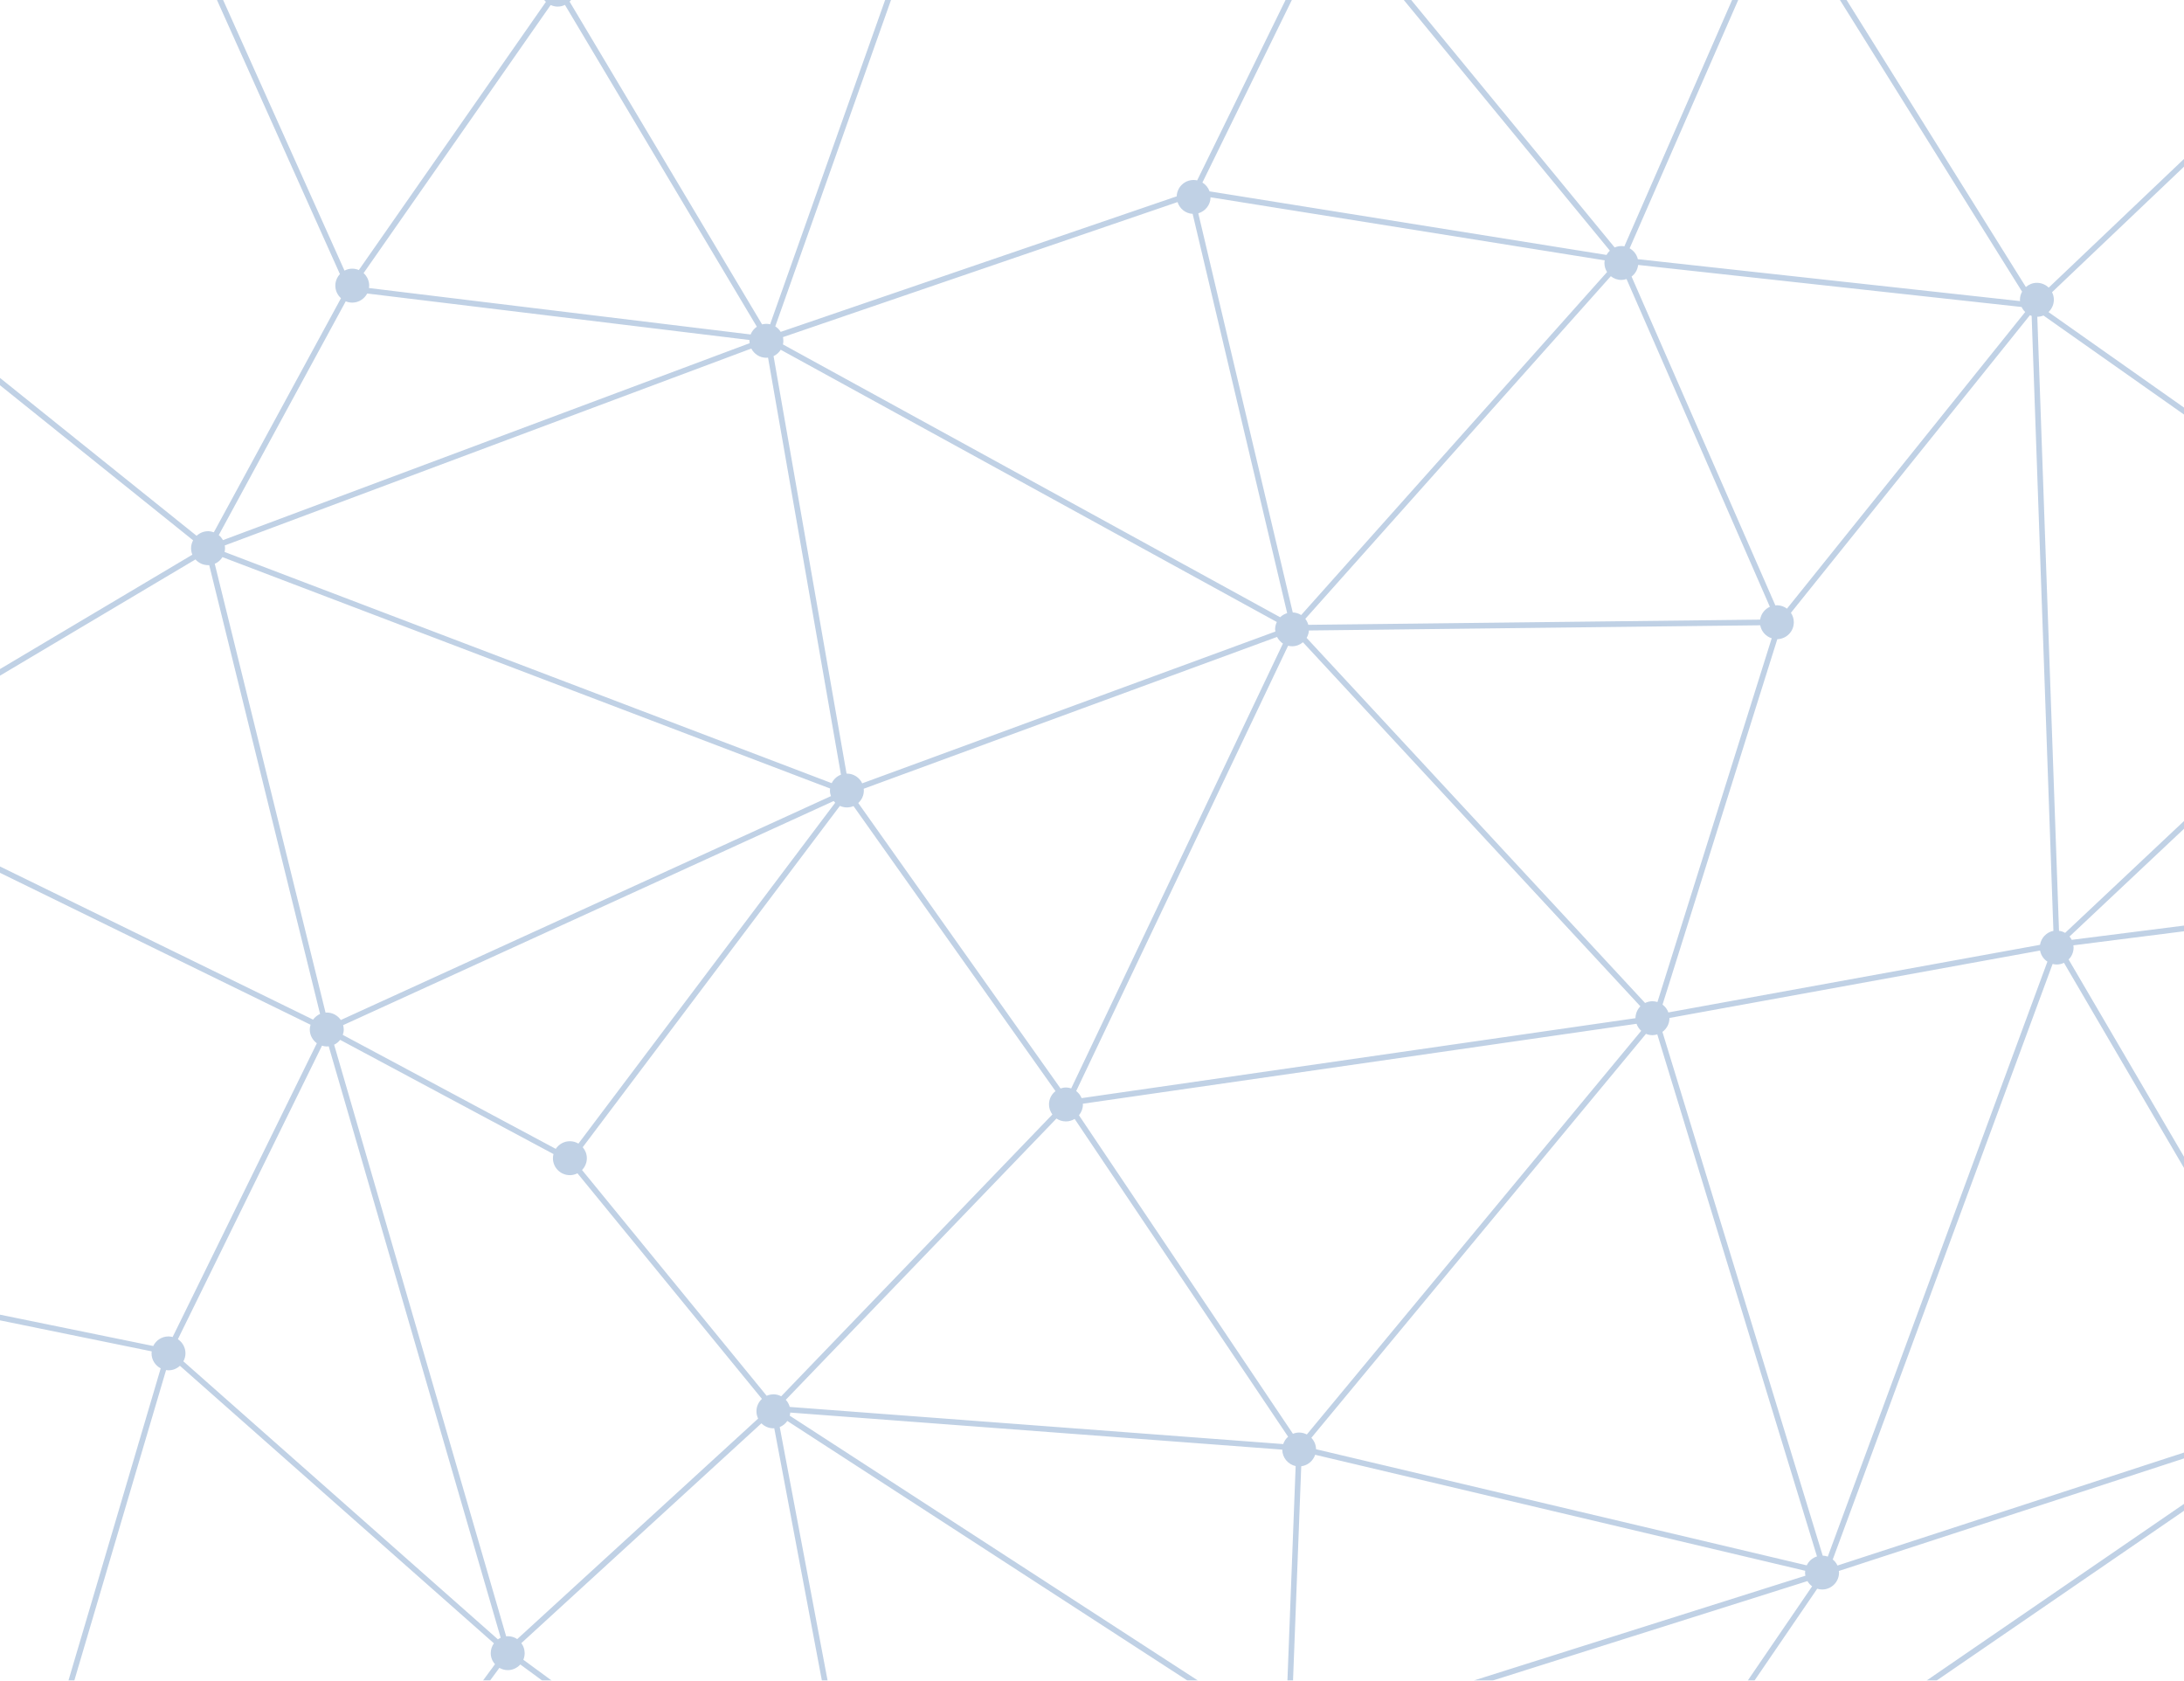 <svg xmlns="http://www.w3.org/2000/svg" width="824" height="634" viewBox="0 0 824 634" fill="none">
  <g style="mix-blend-mode:lighten" opacity="0.3">
    <path d="M1204.68 -68.29V-75.034L1204.85 -75.268V-77.85C1204.85 -77.85 1204.74 -77.85 1204.68 -77.85V-81.094C1201.14 -81.094 1198.28 -78.234 1198.28 -74.692C1198.28 -73.454 1198.64 -72.302 1199.26 -71.32L1103.24 58.083C1102.22 57.208 1100.94 56.674 1099.51 56.568L1053.48 -137.622C1055.25 -138.753 1056.44 -140.738 1056.44 -143H1043.65C1043.65 -141.506 1044.18 -140.162 1045.01 -139.074L899.738 -11.89C898.779 -12.466 897.669 -12.807 896.475 -12.807C893.574 -12.807 891.143 -10.865 890.354 -8.198L677.745 -38.586C677.788 -38.884 677.831 -39.162 677.831 -39.482C677.831 -39.908 677.788 -40.314 677.703 -40.719L850.682 -138.177C851.812 -137.196 853.262 -136.577 854.883 -136.577C858.424 -136.577 861.282 -139.436 861.282 -142.979H848.485C848.485 -141.848 848.805 -140.802 849.316 -139.863L676.935 -42.725C675.826 -44.603 673.8 -45.884 671.453 -45.884C669.747 -45.884 668.211 -45.201 667.06 -44.112L568.157 -139.18C568.946 -140.247 569.415 -141.549 569.415 -142.979H556.618C556.618 -141.058 557.471 -139.351 558.815 -138.177L504.852 -39.866C504.233 -40.058 503.594 -40.186 502.932 -40.186C502.271 -40.186 501.631 -40.058 501.013 -39.866L447.178 -137.985C448.65 -139.159 449.61 -140.951 449.61 -142.979H436.812C436.812 -141.762 437.175 -140.631 437.772 -139.65L363.888 -75.204C362.758 -76.207 361.286 -76.826 359.665 -76.826C357.532 -76.826 355.634 -75.759 354.482 -74.137L208.378 -141.314C208.527 -141.848 208.613 -142.402 208.613 -142.979H195.815C195.815 -142.168 195.986 -141.421 196.242 -140.717L61.357 -61.334C60.184 -62.742 58.435 -63.681 56.451 -63.681C56.046 -63.681 55.641 -63.638 55.257 -63.553L16.139 -138.113C17.526 -139.287 18.421 -141.015 18.421 -142.979H5.624C5.624 -142.296 5.752 -141.634 5.965 -141.015L-95.689 -91.124C-96.862 -92.596 -98.633 -93.535 -100.659 -93.535C-102.834 -93.535 -104.754 -92.447 -105.906 -90.782L-229.977 -141.207C-229.806 -141.762 -229.7 -142.36 -229.7 -142.979H-242.497C-242.497 -141.421 -241.921 -140.012 -240.983 -138.903L-328.56 0.509C-329.498 -0.025 -330.565 -0.345 -331.717 -0.345C-333.828 -0.345 -335.705 0.701 -336.857 2.28L-388.815 -23.712C-388.687 -24.203 -388.601 -24.715 -388.601 -25.27C-388.601 -28.812 -391.459 -31.671 -395 -31.671V-18.868C-392.76 -18.868 -390.798 -20.02 -389.646 -21.748L-337.817 4.179C-337.987 4.777 -338.115 5.374 -338.115 6.036C-338.115 8.788 -336.366 11.114 -333.935 12.011L-394.189 198.881C-394.445 198.839 -394.723 198.796 -395 198.796V211.6C-392.568 211.6 -390.457 210.213 -389.39 208.207L-260.2 259.123C-260.478 259.827 -260.627 260.595 -260.627 261.385C-260.627 262.388 -260.371 263.327 -259.966 264.18L-391.118 385.453C-392.206 384.621 -393.528 384.109 -395 384.109V396.913C-393.699 396.913 -392.504 396.528 -391.502 395.867L-295.543 499.727C-296.374 500.815 -296.886 502.138 -296.886 503.61C-296.886 505.915 -295.649 507.921 -293.815 509.052L-392.441 639.309C-393.23 638.967 -394.083 638.775 -395 638.775V651.579C-392.867 651.579 -390.99 650.533 -389.838 648.912L-239.511 741.909C-239.831 742.678 -240.002 743.51 -240.002 744.385C-240.002 745.452 -239.703 746.455 -239.255 747.351L-390.585 839.005C-391.737 837.916 -393.272 837.233 -395 837.233V850.037C-392.568 850.037 -390.478 848.671 -389.39 846.665L-225.05 921.93C-225.285 922.592 -225.413 923.275 -225.413 924H-212.615C-212.615 920.991 -214.684 918.495 -217.457 917.812L-233.347 750.765C-231.747 750.701 -230.297 750.061 -229.188 749.037L-15.407 920.159C-16.217 921.226 -16.708 922.549 -16.708 924H-3.91C-3.91 921.013 -5.979 918.495 -8.752 917.812L-24.066 818.263C-23.085 818.07 -22.189 817.665 -21.421 817.089L147.313 921.589C147.014 922.336 146.844 923.146 146.844 924H159.641C159.641 921.866 158.575 919.967 156.975 918.815L198.076 834.715C198.737 834.95 199.441 835.099 200.188 835.099C202.598 835.099 204.667 833.755 205.755 831.77L398.185 922.016C397.972 922.656 397.844 923.317 397.844 924H410.642C410.642 922.122 409.831 920.458 408.551 919.284L467.057 804.178C467.654 804.37 468.294 804.498 468.955 804.498C470.853 804.498 472.56 803.645 473.733 802.322L664.863 921.077C664.415 921.951 664.116 922.933 664.116 924H676.914C676.914 920.458 674.055 917.598 670.515 917.598C670.494 917.598 670.451 917.598 670.43 917.598L602.688 728.209C604.288 727.505 605.547 726.161 606.144 724.496L779.314 755.545C779.378 759.024 782.215 761.819 785.692 761.819C785.841 761.819 785.969 761.777 786.118 761.777L852.174 920.01C851.279 921.098 850.724 922.485 850.724 924H863.522C863.522 922.634 863.074 921.375 862.349 920.33L1065.79 783.287C1066.96 784.503 1068.58 785.293 1070.41 785.293C1071.12 785.293 1071.78 785.143 1072.42 784.951L1143.32 918.943C1141.8 920.116 1140.8 921.93 1140.8 924H1153.6C1153.6 920.458 1150.74 917.598 1147.2 917.598C1146.49 917.598 1145.83 917.748 1145.19 917.94L1074.3 783.948C1075.62 782.924 1076.51 781.409 1076.73 779.659L1198.54 773.855C1199.16 776.736 1201.72 778.891 1204.79 778.891V773.556H1204.83C1204.83 773.556 1204.91 773.535 1204.96 773.513V771.443C1204.96 771.443 1204.85 771.443 1204.79 771.443V766.109C1201.52 766.109 1198.86 768.584 1198.47 771.742L1076.66 777.547C1076.3 775.839 1075.23 774.388 1073.78 773.492L1203 457.474C1203.57 457.645 1204.15 457.752 1204.79 457.752V453.1L1204.96 452.673V449.067L1204.79 448.917V444.948C1203.46 444.948 1202.23 445.353 1201.2 446.036L1050.77 325.638C1051.05 324.913 1051.22 324.145 1051.22 323.312C1051.22 323.248 1051.22 323.206 1051.22 323.142L1204.83 319.044C1204.83 319.044 1204.94 319.023 1204.98 319.002V316.932C1204.98 316.932 1204.87 316.889 1204.81 316.889H1204.79L1050.81 321.008C1050.49 320.197 1050.04 319.471 1049.45 318.852L1201.33 154.73C1202.33 155.391 1203.53 155.775 1204.83 155.775V150.953L1205 150.761V148.136L1204.83 147.986V142.972C1203.21 142.972 1201.76 143.59 1200.63 144.572L1104.71 66.234C1105.29 65.274 1105.65 64.165 1105.65 62.948C1105.65 61.732 1105.33 60.729 1104.77 59.79L1200.86 -69.699C1201.95 -68.824 1203.31 -68.29 1204.83 -68.29H1204.68ZM1199.62 153.257L1047.55 317.572C1047.34 317.465 1047.1 317.359 1046.87 317.273L1100.15 69.222C1101.3 69.03 1102.32 68.539 1103.17 67.835L1199.13 146.215C1198.6 147.154 1198.28 148.221 1198.28 149.352C1198.28 150.825 1198.79 152.169 1199.62 153.236V153.257ZM1198.49 452.908C1198.6 453.313 1198.73 453.697 1198.9 454.06L955.258 675.287C954.277 674.69 953.146 674.327 951.931 674.327C950.971 674.327 950.054 674.562 949.243 674.946L882.057 536.559C883.677 535.406 884.744 533.507 884.744 531.352C884.744 531.181 884.701 531.032 884.701 530.882L1198.49 452.908ZM788.166 749.57L878.921 537.69C879.348 537.647 879.732 537.583 880.137 537.455L947.473 676.141C946.278 677.293 945.553 678.915 945.553 680.708C945.553 681.113 945.596 681.497 945.681 681.881L790.619 751.491C789.979 750.659 789.147 749.997 788.187 749.549L788.166 749.57ZM463.772 794.213L332.876 724.774C332.961 724.347 333.025 723.878 333.025 723.429C333.025 723.131 332.982 722.832 332.94 722.533L481.113 660.435C481.923 661.353 482.99 662.014 484.205 662.356L468.529 791.737C466.588 791.823 464.881 792.783 463.772 794.213ZM-227.311 745.473C-227.247 745.132 -227.204 744.769 -227.204 744.406C-227.204 743.489 -227.418 742.614 -227.759 741.824L-98.782 632.63C-97.63 633.782 -96.031 634.507 -94.26 634.507C-93.77 634.507 -93.3 634.443 -92.852 634.337L-29.356 807.059C-30.316 807.849 -31.041 808.916 -31.403 810.153L-227.332 745.495L-227.311 745.473ZM-233.603 737.983C-233.902 737.983 -234.2 738.026 -234.499 738.068L-288.013 509.5C-285.71 508.54 -284.089 506.257 -284.089 503.589C-284.089 503.482 -284.11 503.397 -284.11 503.29L-140.694 471.836C-140.139 473.18 -139.137 474.29 -137.878 474.994L-231.705 738.26C-232.302 738.068 -232.92 737.94 -233.582 737.94L-233.603 737.983ZM-293.986 498.254L-389.945 394.394C-389.113 393.306 -388.601 391.983 -388.601 390.511C-388.601 389.209 -388.985 388.014 -389.646 387.011L-258.729 265.952C-258.067 266.613 -257.257 267.104 -256.361 267.424L-290.616 497.23C-291.853 497.251 -293.004 497.635 -293.986 498.276V498.254ZM-254.271 267.808C-254.271 267.808 -254.249 267.808 -254.228 267.808C-253.268 267.808 -252.351 267.573 -251.541 267.189L-138.838 464.538C-140.267 465.711 -141.184 467.461 -141.184 469.467C-141.184 469.574 -141.163 469.659 -141.163 469.766L-284.579 501.22C-285.283 499.471 -286.734 498.148 -288.525 497.55L-254.292 267.808H-254.271ZM-325.403 5.267L-106.247 -84.06C-106.14 -83.847 -106.012 -83.633 -105.884 -83.441L-233.667 54.412C-234.669 53.751 -235.885 53.367 -237.165 53.367C-239.17 53.367 -240.919 54.306 -242.092 55.736L-325.702 8.191C-325.467 7.529 -325.318 6.804 -325.318 6.057C-325.318 5.801 -325.361 5.545 -325.403 5.289V5.267ZM-101.448 -80.817L-95.583 62.031C-98.014 62.543 -99.934 64.442 -100.488 66.853L-230.852 59.064C-230.979 57.869 -231.427 56.781 -232.131 55.864L-104.391 -81.926C-103.56 -81.329 -102.557 -80.945 -101.491 -80.817H-101.448ZM-94.58 -85.255L50.116 -57.855C50.116 -57.663 50.052 -57.45 50.052 -57.258C50.052 -56.02 50.415 -54.868 51.033 -53.907L-90.122 63.439C-91.04 62.65 -92.191 62.116 -93.471 61.945L-99.337 -80.902C-97.076 -81.393 -95.263 -83.079 -94.58 -85.276V-85.255ZM56.472 -50.856C57.304 -50.856 58.115 -51.026 58.84 -51.325L128.245 103.408C127.178 104.56 126.517 106.076 126.517 107.761C126.517 109.639 127.349 111.325 128.65 112.499L80.681 200.802C79.998 200.567 79.294 200.396 78.527 200.396C76.842 200.396 75.327 201.058 74.175 202.125L-88.672 71.377C-88.16 70.46 -87.84 69.414 -87.84 68.283C-87.84 67.152 -88.181 66.021 -88.715 65.082L52.484 -52.307C53.593 -51.41 54.958 -50.856 56.494 -50.856H56.472ZM62.316 -54.697L204.176 -5.424C204.07 -4.933 203.984 -4.442 203.984 -3.909C203.984 -2.095 204.752 -0.452 205.968 0.701L135.39 101.872C134.622 101.552 133.79 101.359 132.894 101.359C131.828 101.359 130.847 101.637 129.972 102.085L60.653 -52.477C61.357 -53.096 61.933 -53.843 62.316 -54.718V-54.697ZM359.686 -64.022C362.331 -64.022 364.592 -65.623 365.573 -67.927L496.64 -34.659C496.598 -34.382 496.555 -34.104 496.555 -33.805C496.555 -31.714 497.557 -29.9 499.093 -28.727L451.679 68.048C451.252 67.963 450.804 67.899 450.335 67.899C446.88 67.899 444.085 70.63 443.958 74.066L294.547 125.196C294.036 124.364 293.332 123.659 292.5 123.126L358.919 -64.129C359.174 -64.108 359.409 -64.044 359.665 -64.044L359.686 -64.022ZM665.503 -37.198C666.036 -35.811 667.038 -34.659 668.339 -33.933L612.862 92.93C612.5 92.866 612.137 92.824 611.753 92.824C610.836 92.824 609.983 93.016 609.194 93.357L507.945 -29.794C508.713 -30.754 509.224 -31.927 509.331 -33.251L665.524 -37.198H665.503ZM671.453 -33.08C672.115 -33.08 672.733 -33.208 673.33 -33.4L762.912 110.023C762.401 110.941 762.102 111.987 762.102 113.096C762.102 113.267 762.145 113.416 762.145 113.587L617.939 97.774C617.533 96.003 616.382 94.552 614.846 93.677L670.323 -33.187C670.686 -33.123 671.069 -33.08 671.432 -33.08H671.453ZM892.017 -1.817C893.169 -0.708 894.726 -0.004 896.475 -0.004C896.731 -0.004 896.987 -0.046 897.243 -0.089L917.442 218.151C917.036 218.322 916.652 218.535 916.29 218.791L772.873 117.727C774.11 116.553 774.899 114.91 774.899 113.075C774.899 112.051 774.643 111.09 774.217 110.237L892.038 -1.839L892.017 -1.817ZM902.788 -5.53L1092.75 62.5C1092.75 62.65 1092.7 62.799 1092.7 62.948C1092.7 64.741 1093.45 66.363 1094.64 67.536L924.672 219.794C923.499 218.492 921.814 217.66 919.937 217.66C919.809 217.66 919.681 217.681 919.553 217.703L899.333 -0.708C901.167 -1.625 902.49 -3.418 902.788 -5.53ZM781.661 354.575C781.426 354.105 781.149 353.679 780.807 353.294L914.541 227.476C914.925 228.074 915.394 228.586 915.927 229.013C915.927 229.013 915.927 229.013 915.927 229.034C915.97 229.098 916.034 229.119 916.098 229.162C917.164 229.952 918.487 230.443 919.916 230.443C921.921 230.443 923.691 229.504 924.864 228.052L1039.57 319.471C1039.04 320.197 1038.65 321.008 1038.44 321.925L781.639 354.553L781.661 354.575ZM491.948 654.225C491.244 652.07 489.474 650.427 487.234 649.936L490.945 553.14C493.42 552.819 495.424 551.112 496.192 548.808L681.094 592.575C681.073 592.789 681.03 593.002 681.03 593.237C681.03 593.642 681.073 594.048 681.158 594.432L491.927 654.225H491.948ZM327.949 717.156L294.185 538.351C295.358 537.882 296.339 537.071 297.043 536.047L479.705 654.545C479.556 655.079 479.47 655.634 479.47 656.21C479.47 657.063 479.641 657.853 479.94 658.6L332.257 720.485C331.383 718.82 329.826 717.561 327.927 717.156H327.949ZM137.757 703.712C137.501 702.41 136.883 701.258 135.987 700.383L188.414 629.194C189.352 629.727 190.419 630.047 191.571 630.047C193.448 630.047 195.133 629.215 196.306 627.913L321.379 719.802C321.017 720.335 320.74 720.954 320.548 721.594L137.779 703.712H137.757ZM-94.26 621.682C-94.388 621.682 -94.495 621.704 -94.601 621.725L-132.183 475.314C-130.648 474.631 -129.432 473.351 -128.835 471.772L57.24 509.799C57.219 510.034 57.176 510.29 57.176 510.546C57.176 513.021 58.584 515.134 60.632 516.201L18.4 659.091C18.229 659.091 18.08 659.048 17.909 659.048C15.457 659.048 13.366 660.435 12.278 662.462L-87.883 628.426C-87.883 628.319 -87.84 628.212 -87.84 628.106C-87.84 624.563 -90.698 621.704 -94.239 621.704L-94.26 621.682ZM-134.785 463.065C-135.553 463.065 -136.3 463.215 -136.982 463.471L-249.77 265.994C-248.832 265.098 -248.192 263.903 -247.936 262.58L-70.094 295.294L-133.527 463.172C-133.932 463.087 -134.337 463.044 -134.764 463.044L-134.785 463.065ZM-90.037 73.042L72.853 203.832C72.384 204.728 72.085 205.731 72.085 206.798C72.085 207.673 72.256 208.484 72.576 209.252L-67.812 292.711L-92.511 74.386C-91.594 74.109 -90.741 73.661 -90.037 73.02V73.042ZM132.894 114.163C135.347 114.163 137.459 112.755 138.547 110.728L282.774 128.269C282.774 128.269 282.752 128.461 282.752 128.567C282.752 128.866 282.795 129.165 282.838 129.464L84.115 203.768C83.71 203.021 83.176 202.381 82.537 201.869L130.442 113.672C131.209 113.992 132.041 114.163 132.916 114.163H132.894ZM444.277 76.243C445.067 78.718 447.285 80.532 449.972 80.681L485.635 231.296C484.632 231.616 483.715 232.128 482.99 232.854L295.401 129.933C295.507 129.485 295.55 129.037 295.55 128.546C295.55 128.055 295.486 127.628 295.401 127.18L444.299 76.222L444.277 76.243ZM605.44 98.222C605.397 98.543 605.333 98.884 605.333 99.225C605.333 100.485 605.696 101.637 606.336 102.618L490.924 232.022C490.007 231.424 488.898 231.083 487.746 231.04L452.105 80.468C454.75 79.7 456.691 77.31 456.734 74.429L605.44 98.222ZM762.72 115.785C763.062 116.511 763.51 117.151 764.085 117.706L674.205 229.61C673.138 228.821 671.837 228.33 670.387 228.33C670.195 228.33 670.024 228.373 669.832 228.394L615.571 104.326C616.936 103.301 617.853 101.744 618.045 99.951L762.699 115.806L762.72 115.785ZM681.67 590.527L496.534 546.716C496.512 545.052 495.83 543.537 494.763 542.406L621.01 390.02C621.757 390.34 622.588 390.511 623.463 390.511C624.103 390.511 624.7 390.383 625.276 390.212L685.531 587.155C683.824 587.688 682.417 588.905 681.67 590.527ZM480.622 652.561L297.96 534.062C298.067 533.678 298.131 533.294 298.152 532.888L483.779 546.866C483.8 549.917 485.976 552.457 488.834 553.076L485.123 649.851C483.267 650.085 481.646 651.088 480.644 652.539L480.622 652.561ZM218.232 431.419C217.294 430.864 216.206 430.522 215.011 430.522C212.772 430.522 210.831 431.675 209.679 433.403L129.332 390.404C129.546 389.764 129.695 389.102 129.695 388.377C129.695 387.801 129.588 387.267 129.46 386.734L314.554 302.186C314.725 302.4 314.917 302.634 315.109 302.826L218.232 431.419ZM187.859 618.439L69.184 513.555C69.675 512.658 69.974 511.634 69.974 510.546C69.974 508.326 68.843 506.363 67.116 505.211L121.483 394.48C122.059 394.651 122.656 394.779 123.296 394.779C123.552 394.779 123.787 394.736 124.021 394.715L188.905 617.841C188.542 618.012 188.179 618.204 187.859 618.439ZM78.505 213.221C78.655 213.221 78.783 213.179 78.932 213.179L120.758 382.508C119.692 382.978 118.796 383.725 118.113 384.642L-66.426 294.376L73.749 211.045C74.922 212.368 76.607 213.2 78.505 213.2V213.221ZM325.922 298.217C325.922 297.982 325.88 297.79 325.858 297.555L481.817 240.28C482.328 241.283 483.096 242.158 484.035 242.777L404.157 410.591C403.539 410.378 402.878 410.25 402.174 410.25C401.47 410.25 400.766 410.399 400.126 410.613L323.811 302.933C325.112 301.759 325.922 300.095 325.922 298.196V298.217ZM487.49 243.801C489.047 243.801 490.476 243.225 491.585 242.286L618.898 379.628C617.768 380.78 617.064 382.359 617.043 384.109L408.082 414.262C407.655 413.195 406.93 412.277 406.034 411.594L485.976 243.609C486.466 243.716 486.957 243.801 487.469 243.801H487.49ZM398.569 421.944C399.593 422.648 400.83 423.054 402.174 423.054C403.368 423.054 404.499 422.691 405.459 422.115L485.997 542C485.144 542.726 484.504 543.686 484.141 544.774L297.96 530.754C297.683 529.73 297.171 528.812 296.467 528.066L398.591 421.965L398.569 421.944ZM490.156 540.421C489.324 540.421 488.535 540.592 487.81 540.891L407.08 420.728C407.997 419.618 408.573 418.209 408.573 416.673C408.573 416.566 408.551 416.481 408.551 416.374L617.448 386.221C617.811 387.246 618.408 388.163 619.218 388.867L493.057 541.147C492.182 540.699 491.223 540.421 490.178 540.421H490.156ZM623.463 377.707C622.46 377.707 621.522 377.963 620.669 378.368L492.972 240.643C493.462 239.811 493.761 238.872 493.846 237.847L664.116 235.884C664.543 238.21 666.228 240.088 668.446 240.792L625.34 378.006C624.743 377.835 624.124 377.707 623.484 377.707H623.463ZM667.742 228.906C665.823 229.781 664.415 231.574 664.073 233.75L493.612 235.713C493.377 234.881 492.993 234.113 492.481 233.451L607.743 104.198C608.831 105.073 610.196 105.606 611.711 105.606C612.393 105.606 613.054 105.478 613.673 105.265L667.742 228.885V228.906ZM294.547 131.939L481.731 234.646C481.326 235.479 481.091 236.418 481.091 237.399C481.091 237.698 481.134 237.975 481.177 238.253L325.304 295.507C324.28 293.33 322.083 291.836 319.524 291.836C319.481 291.836 319.438 291.836 319.396 291.836L291.86 134.35C292.969 133.817 293.907 132.985 294.569 131.939H294.547ZM317.305 292.242C315.77 292.818 314.511 293.97 313.786 295.443L84.733 208.228C84.84 207.78 84.904 207.31 84.904 206.82C84.904 206.457 84.861 206.115 84.797 205.774L283.456 131.491C284.523 133.54 286.634 134.969 289.108 134.969C289.322 134.969 289.535 134.927 289.77 134.905L317.284 292.242H317.305ZM313.189 297.491C313.168 297.726 313.125 297.982 313.125 298.217C313.125 298.964 313.274 299.668 313.509 300.33L128.586 384.792C127.434 383.106 125.493 381.975 123.296 381.975C123.126 381.975 122.976 382.018 122.827 382.018L81.022 212.688C82.238 212.176 83.24 211.28 83.923 210.17L313.21 297.47L313.189 297.491ZM-97.438 73.81C-96.606 74.301 -95.647 74.6 -94.623 74.642L-69.902 293.16L-247.936 260.403C-248.085 259.443 -248.448 258.525 -248.981 257.757L-97.438 73.81ZM-68.089 295.955L117.175 386.584C117.004 387.16 116.876 387.758 116.876 388.377C116.876 390.511 117.943 392.389 119.542 393.562L65.132 504.379C64.62 504.251 64.108 504.165 63.554 504.165C61.037 504.165 58.861 505.638 57.816 507.772L-128.429 469.702C-128.429 469.702 -128.408 469.552 -128.408 469.488C-128.408 467.141 -129.688 465.093 -131.586 463.983L-68.111 295.976L-68.089 295.955ZM20.469 659.581L62.658 516.862C62.956 516.905 63.255 516.948 63.575 516.948C65.239 516.948 66.753 516.286 67.883 515.241L186.345 619.932C185.599 620.978 185.151 622.258 185.151 623.646C185.151 625.246 185.769 626.718 186.75 627.828L134.217 699.145C133.385 698.74 132.446 698.505 131.465 698.505C129.332 698.505 127.434 699.572 126.282 701.194L24.18 666.495C24.244 666.154 24.287 665.791 24.287 665.428C24.287 662.804 22.708 660.563 20.469 659.581ZM195.154 618.353C194.13 617.649 192.893 617.244 191.549 617.244C191.357 617.244 191.165 617.286 190.973 617.308L126.069 394.117C126.965 393.69 127.733 393.05 128.33 392.282L208.826 435.366C208.698 435.879 208.613 436.391 208.613 436.924C208.613 440.467 211.471 443.326 215.011 443.326C216.035 443.326 216.995 443.07 217.869 442.622L287.466 527.724C286.208 528.898 285.397 530.541 285.397 532.398C285.397 533.379 285.632 534.318 286.037 535.15L195.154 618.332V618.353ZM291.796 526.017C290.9 526.017 290.026 526.209 289.258 526.55L219.597 441.384C220.706 440.232 221.41 438.674 221.41 436.924C221.41 435.345 220.813 433.915 219.853 432.784L316.879 304.021C317.689 304.384 318.585 304.598 319.524 304.598C320.398 304.598 321.251 304.427 322.019 304.085L398.228 411.616C396.735 412.789 395.775 414.582 395.775 416.63C395.775 418.06 396.266 419.362 397.055 420.429L294.739 526.743C293.865 526.273 292.862 525.996 291.796 525.996V526.017ZM687.685 586.856L627.217 389.273C628.817 388.099 629.862 386.243 629.862 384.109C629.862 384.087 629.862 384.066 629.862 384.023L769.695 358.587C770.015 360.337 771.039 361.83 772.468 362.769L689.604 587.219C689.007 587.005 688.367 586.878 687.685 586.856ZM629.456 381.932C629.03 380.737 628.262 379.713 627.26 378.987L670.557 241.134C674.013 241.027 676.786 238.231 676.786 234.753C676.786 233.43 676.38 232.192 675.698 231.168L765.856 118.922C766.069 119.029 766.282 119.093 766.517 119.157L774.729 351.16C772.126 351.673 770.1 353.785 769.674 356.431L629.456 381.932ZM770.953 119.007L914.754 220.328C913.986 221.373 913.538 222.654 913.538 224.062C913.538 224.51 913.581 224.937 913.666 225.364L779.144 351.929C778.44 351.523 777.672 351.246 776.84 351.139L768.65 119.498C769.46 119.498 770.228 119.327 770.953 119.029V119.007ZM1044.71 316.889C1043.39 316.889 1042.15 317.295 1041.11 317.999L925.93 226.196C926.165 225.534 926.314 224.809 926.314 224.062C926.314 223.187 926.144 222.355 925.824 221.608L1096.43 68.774C1096.9 68.987 1097.39 69.137 1097.93 69.243L1044.73 316.91C1044.73 316.91 1044.69 316.91 1044.67 316.91L1044.71 316.889ZM502.954 -27.382C504.191 -27.382 505.343 -27.745 506.324 -28.364L607.381 94.552C606.869 95.022 606.464 95.576 606.122 96.174L456.35 72.188C455.859 70.801 454.899 69.627 453.662 68.859L500.991 -27.745C501.61 -27.553 502.271 -27.404 502.954 -27.404V-27.382ZM356.892 -64.705L290.559 122.336C290.09 122.23 289.62 122.166 289.13 122.166C288.575 122.166 288.042 122.251 287.53 122.379L214.905 0.615C216.078 -0.537 216.782 -2.137 216.782 -3.93C216.782 -4.549 216.675 -5.125 216.504 -5.68L354.439 -66.796C355.058 -65.9 355.911 -65.196 356.871 -64.726L356.892 -64.705ZM285.568 123.254C284.501 123.958 283.691 124.982 283.2 126.177L139.208 108.658C139.25 108.359 139.293 108.081 139.293 107.761C139.293 105.883 138.461 104.198 137.182 103.024L207.759 1.896C208.57 2.258 209.466 2.493 210.404 2.493C211.343 2.493 212.324 2.258 213.156 1.853L285.568 123.275V123.254ZM-236.632 66.085C-233.838 65.85 -231.555 63.844 -230.937 61.177L-100.574 68.966C-100.424 70.289 -99.891 71.484 -99.059 72.444L-250.453 256.242C-251.114 255.751 -251.882 255.41 -252.692 255.196L-236.61 66.085H-236.632ZM-135.895 475.762C-135.532 475.826 -135.169 475.869 -134.785 475.869C-134.615 475.869 -134.444 475.826 -134.252 475.826L-96.692 622.194C-99.016 623.155 -100.659 625.438 -100.659 628.106C-100.659 629.108 -100.424 630.026 -100.019 630.858L-228.975 740.032C-229.23 739.754 -229.529 739.498 -229.828 739.285L-135.916 475.784L-135.895 475.762ZM-25.303 805.565C-26.071 805.565 -26.796 805.715 -27.479 805.971L-90.89 633.504C-89.76 632.8 -88.864 631.755 -88.352 630.517L11.575 664.468C11.532 664.788 11.468 665.108 11.468 665.428C11.468 667.861 12.833 669.952 14.838 671.041L-24.941 805.608C-25.069 805.608 -25.197 805.565 -25.303 805.565ZM-22.829 806.056L16.886 671.724C17.227 671.788 17.547 671.83 17.909 671.83C20.32 671.83 22.389 670.486 23.498 668.501L125.387 703.114C125.216 703.69 125.109 704.266 125.109 704.907C125.109 705.739 125.28 706.507 125.557 707.233L-20.376 807.87C-21.038 807.081 -21.848 806.44 -22.808 806.056H-22.829ZM-19.331 809.727L126.645 709.068C127.818 710.434 129.524 711.308 131.465 711.308C132.446 711.308 133.364 711.074 134.174 710.69L196.37 823.469C195.325 824.216 194.514 825.262 194.066 826.5L-18.968 812.415C-18.968 812.266 -18.926 812.117 -18.926 811.946C-18.926 811.156 -19.096 810.409 -19.352 809.705L-19.331 809.727ZM203.814 823.491C202.768 822.722 201.489 822.274 200.081 822.274C199.462 822.274 198.887 822.381 198.311 822.552L135.944 709.473C136.904 708.513 137.565 707.254 137.757 705.846L320.249 723.707C320.292 724.688 320.569 725.606 321.017 726.438L203.792 823.491H203.814ZM197.457 626.121C197.777 625.353 197.948 624.52 197.948 623.646C197.948 622.216 197.479 620.914 196.69 619.868L287.274 536.943C288.426 538.095 290.026 538.821 291.796 538.821C291.903 538.821 292.009 538.799 292.116 538.778L325.773 717.092C324.685 717.241 323.704 717.646 322.851 718.265L197.436 626.121H197.457ZM470.64 791.993L486.317 662.548C487.81 662.441 489.133 661.843 490.178 660.904L594.135 719.78C593.794 720.57 593.602 721.423 593.602 722.341C593.602 722.981 593.73 723.6 593.901 724.198L473.712 794.021C472.922 793.06 471.856 792.356 470.64 791.993ZM600.001 715.939C598.145 715.939 596.482 716.75 595.33 718.009L491.5 659.219C491.969 658.365 492.247 657.405 492.268 656.38L681.926 596.459C682.374 597.227 682.971 597.91 683.696 598.422L602.923 716.686C602.049 716.238 601.067 715.961 600.001 715.961V715.939ZM685.637 599.34C686.213 599.51 686.81 599.639 687.45 599.639C690.991 599.639 693.849 596.779 693.849 593.237C693.849 593.023 693.806 592.831 693.785 592.639L871.627 534.659L604.715 717.796L685.616 599.34H685.637ZM693.252 590.569C692.846 589.673 692.228 588.905 691.481 588.307L774.43 363.644C774.921 363.772 775.432 363.858 775.966 363.858C776.947 363.858 777.885 363.623 778.717 363.217L874.25 526.486C872.842 527.66 871.947 529.41 871.947 531.373C871.947 531.693 871.989 531.992 872.032 532.312L693.252 590.591V590.569ZM881.417 525.761C880.5 525.249 879.454 524.95 878.345 524.95C877.556 524.95 876.788 525.121 876.084 525.377L780.466 361.958C781.639 360.806 782.343 359.206 782.343 357.413C782.343 357.136 782.301 356.879 782.258 356.623L1038.38 324.081C1038.51 325.169 1038.91 326.151 1039.51 327.004L881.395 525.761H881.417ZM1097.37 56.824C1095.52 57.357 1094 58.659 1093.24 60.409L902.703 -7.814C902.468 -8.817 901.999 -9.713 901.381 -10.46L1046.59 -137.601C1047.59 -136.961 1048.76 -136.577 1050.04 -136.577C1050.53 -136.577 1051.03 -136.641 1051.49 -136.748L1097.37 56.824ZM890.119 -6.085C890.162 -5.189 890.396 -4.335 890.78 -3.567L772.958 108.508C771.807 107.399 770.25 106.694 768.501 106.694C766.901 106.694 765.472 107.292 764.341 108.273L675.25 -34.339C676.018 -34.915 676.658 -35.662 677.105 -36.516L890.119 -6.064V-6.085ZM560.628 -137.046C561.374 -136.748 562.163 -136.577 563.016 -136.577C564.36 -136.577 565.597 -136.982 566.621 -137.686L665.758 -42.384C665.311 -41.509 665.033 -40.527 665.033 -39.482C665.033 -39.418 665.033 -39.375 665.033 -39.311L509.096 -35.363C508.734 -36.793 507.881 -38.031 506.75 -38.884L560.606 -137.046H560.628ZM499.136 -38.906C498.368 -38.329 497.728 -37.561 497.28 -36.708L366.042 -70.019C366.042 -70.168 366.085 -70.296 366.085 -70.445C366.085 -71.576 365.765 -72.643 365.232 -73.561L439.18 -138.071C440.289 -137.174 441.675 -136.598 443.211 -136.598C443.936 -136.598 444.64 -136.748 445.301 -136.982L499.115 -38.927L499.136 -38.906ZM353.586 -72.217C353.416 -71.641 353.309 -71.043 353.309 -70.424C353.309 -69.805 353.416 -69.272 353.565 -68.717L215.63 -7.6C214.67 -8.966 213.177 -9.926 211.471 -10.225L203.686 -136.769C205.264 -137.132 206.629 -138.092 207.525 -139.394L353.608 -72.238L353.586 -72.217ZM197.351 -138.881C198.396 -137.644 199.868 -136.833 201.553 -136.662L209.338 -10.225C207.546 -9.926 206.01 -8.881 205.051 -7.408L62.85 -56.809C62.85 -56.959 62.892 -57.13 62.892 -57.279C62.892 -58.069 62.722 -58.794 62.466 -59.498L197.351 -138.881ZM6.946 -139.116C8.119 -137.58 9.954 -136.577 12.023 -136.577C12.833 -136.577 13.601 -136.748 14.305 -137.025L53.252 -62.785C52.121 -62.123 51.204 -61.141 50.65 -59.946L-94.303 -87.389C-94.324 -88.051 -94.452 -88.669 -94.665 -89.267L6.946 -139.116ZM-106.802 -88.84C-106.951 -88.285 -107.058 -87.731 -107.058 -87.133C-107.058 -86.77 -107.015 -86.429 -106.951 -86.066L-326.022 3.219C-326.256 2.728 -326.555 2.28 -326.918 1.874L-239.362 -137.494C-238.402 -136.918 -237.293 -136.577 -236.12 -136.577C-233.966 -136.577 -232.067 -137.644 -230.915 -139.287L-106.823 -88.84H-106.802ZM-388.708 206.201C-388.665 205.881 -388.601 205.561 -388.601 205.219C-388.601 202.722 -390.052 200.567 -392.163 199.521L-331.845 12.438C-331.845 12.438 -331.759 12.438 -331.738 12.438C-329.733 12.438 -327.941 11.498 -326.768 10.026L-243.158 57.549C-243.414 58.232 -243.564 58.958 -243.564 59.726C-243.564 62.714 -241.516 65.189 -238.765 65.893L-254.847 255.026C-256.553 255.196 -258.025 256.007 -259.07 257.245L-388.708 206.201ZM-388.9 646.97C-388.729 646.393 -388.601 645.796 -388.601 645.156C-388.601 643.299 -389.39 641.656 -390.649 640.482L-291.767 509.884C-291.362 509.97 -290.935 510.012 -290.488 510.012C-290.36 510.012 -290.232 509.991 -290.104 509.97L-236.546 738.73C-237.229 739.093 -237.847 739.562 -238.359 740.117L-388.9 646.97ZM-388.708 844.617C-388.665 844.297 -388.601 843.955 -388.601 843.614C-388.601 842.568 -388.879 841.587 -389.326 840.712L-237.954 749.058C-237.272 749.698 -236.461 750.168 -235.544 750.467L-219.632 917.662C-221.424 917.833 -222.981 918.729 -224.026 920.052L-388.708 844.617ZM-31.659 812.287C-31.51 815.339 -29.228 817.814 -26.284 818.263L-10.992 917.662C-12.058 917.769 -13.039 918.11 -13.892 918.665L-227.588 747.607L-31.638 812.287H-31.659ZM154.949 917.897C154.373 917.726 153.776 917.598 153.157 917.598C151.237 917.598 149.552 918.452 148.379 919.775L-19.971 815.51C-19.758 815.211 -19.587 814.87 -19.438 814.528L193.704 828.612C193.704 828.612 193.704 828.655 193.704 828.676C193.704 830.703 194.663 832.496 196.135 833.67L154.991 917.897H154.949ZM206.373 829.743C206.437 829.402 206.48 829.039 206.48 828.676C206.48 827.31 206.053 826.051 205.328 825.006L322.36 728.103C323.15 728.807 324.109 729.34 325.176 729.596L401.385 918.217C400.489 918.644 399.7 919.305 399.102 920.095L206.394 829.722L206.373 829.743ZM406.632 918.11C405.864 917.79 405.011 917.598 404.115 917.598C403.88 917.598 403.646 917.641 403.411 917.662L327.479 729.725C329.42 729.469 331.084 728.338 332.065 726.737L462.77 796.091C462.556 796.731 462.428 797.392 462.428 798.097C462.428 800.209 463.452 802.044 465.031 803.218L406.632 918.11ZM668.169 918.004C667.358 918.302 666.612 918.75 665.993 919.348L474.735 800.508C475.034 799.761 475.226 798.95 475.226 798.097C475.226 797.307 475.055 796.56 474.799 795.856L594.861 726.118C596.034 727.697 597.889 728.743 600.001 728.743C600.15 728.743 600.3 728.7 600.449 728.7L668.169 918.025V918.004ZM605.802 719.652L873.76 535.791C874.549 536.601 875.551 537.199 876.682 537.498L786.054 749.058C785.884 749.058 785.734 749.016 785.564 749.016C782.727 749.016 780.338 750.872 779.506 753.433L606.4 722.405C606.4 722.405 606.4 722.362 606.4 722.341C606.4 721.381 606.165 720.484 605.802 719.652ZM791.963 755.417C791.963 754.713 791.813 754.03 791.6 753.39L946.406 683.887C946.769 684.527 947.238 685.082 947.814 685.573L856.248 917.662C855.353 917.769 854.521 918.068 853.774 918.516L788.123 761.286C790.384 760.304 791.984 758.042 791.984 755.417H791.963ZM860.706 918.793C860.045 918.324 859.298 917.982 858.488 917.79L949.67 686.704C950.374 686.981 951.141 687.131 951.952 687.131C953.317 687.131 954.554 686.704 955.599 685.978L1064.8 775.733C1064.27 776.672 1063.93 777.739 1063.93 778.891C1063.93 779.83 1064.14 780.726 1064.51 781.516L860.727 918.772L860.706 918.793ZM1071.71 772.66C1071.27 772.553 1070.8 772.489 1070.31 772.489C1068.71 772.489 1067.26 773.108 1066.13 774.068L957.092 684.463C957.86 683.418 958.329 682.116 958.329 680.729C958.329 679.192 957.775 677.805 956.879 676.717L1200.14 455.831C1200.39 456.087 1200.67 456.322 1200.97 456.535L1071.71 772.66ZM1199.56 447.53C1198.88 448.448 1198.45 449.536 1198.35 450.731L884.211 528.791C883.933 528.151 883.55 527.596 883.102 527.084L1041.06 328.519C1042.11 329.245 1043.37 329.672 1044.71 329.672C1046.65 329.672 1048.36 328.797 1049.53 327.431L1199.56 447.509V447.53Z" fill="#2C65A8"/>
  </g>
</svg>